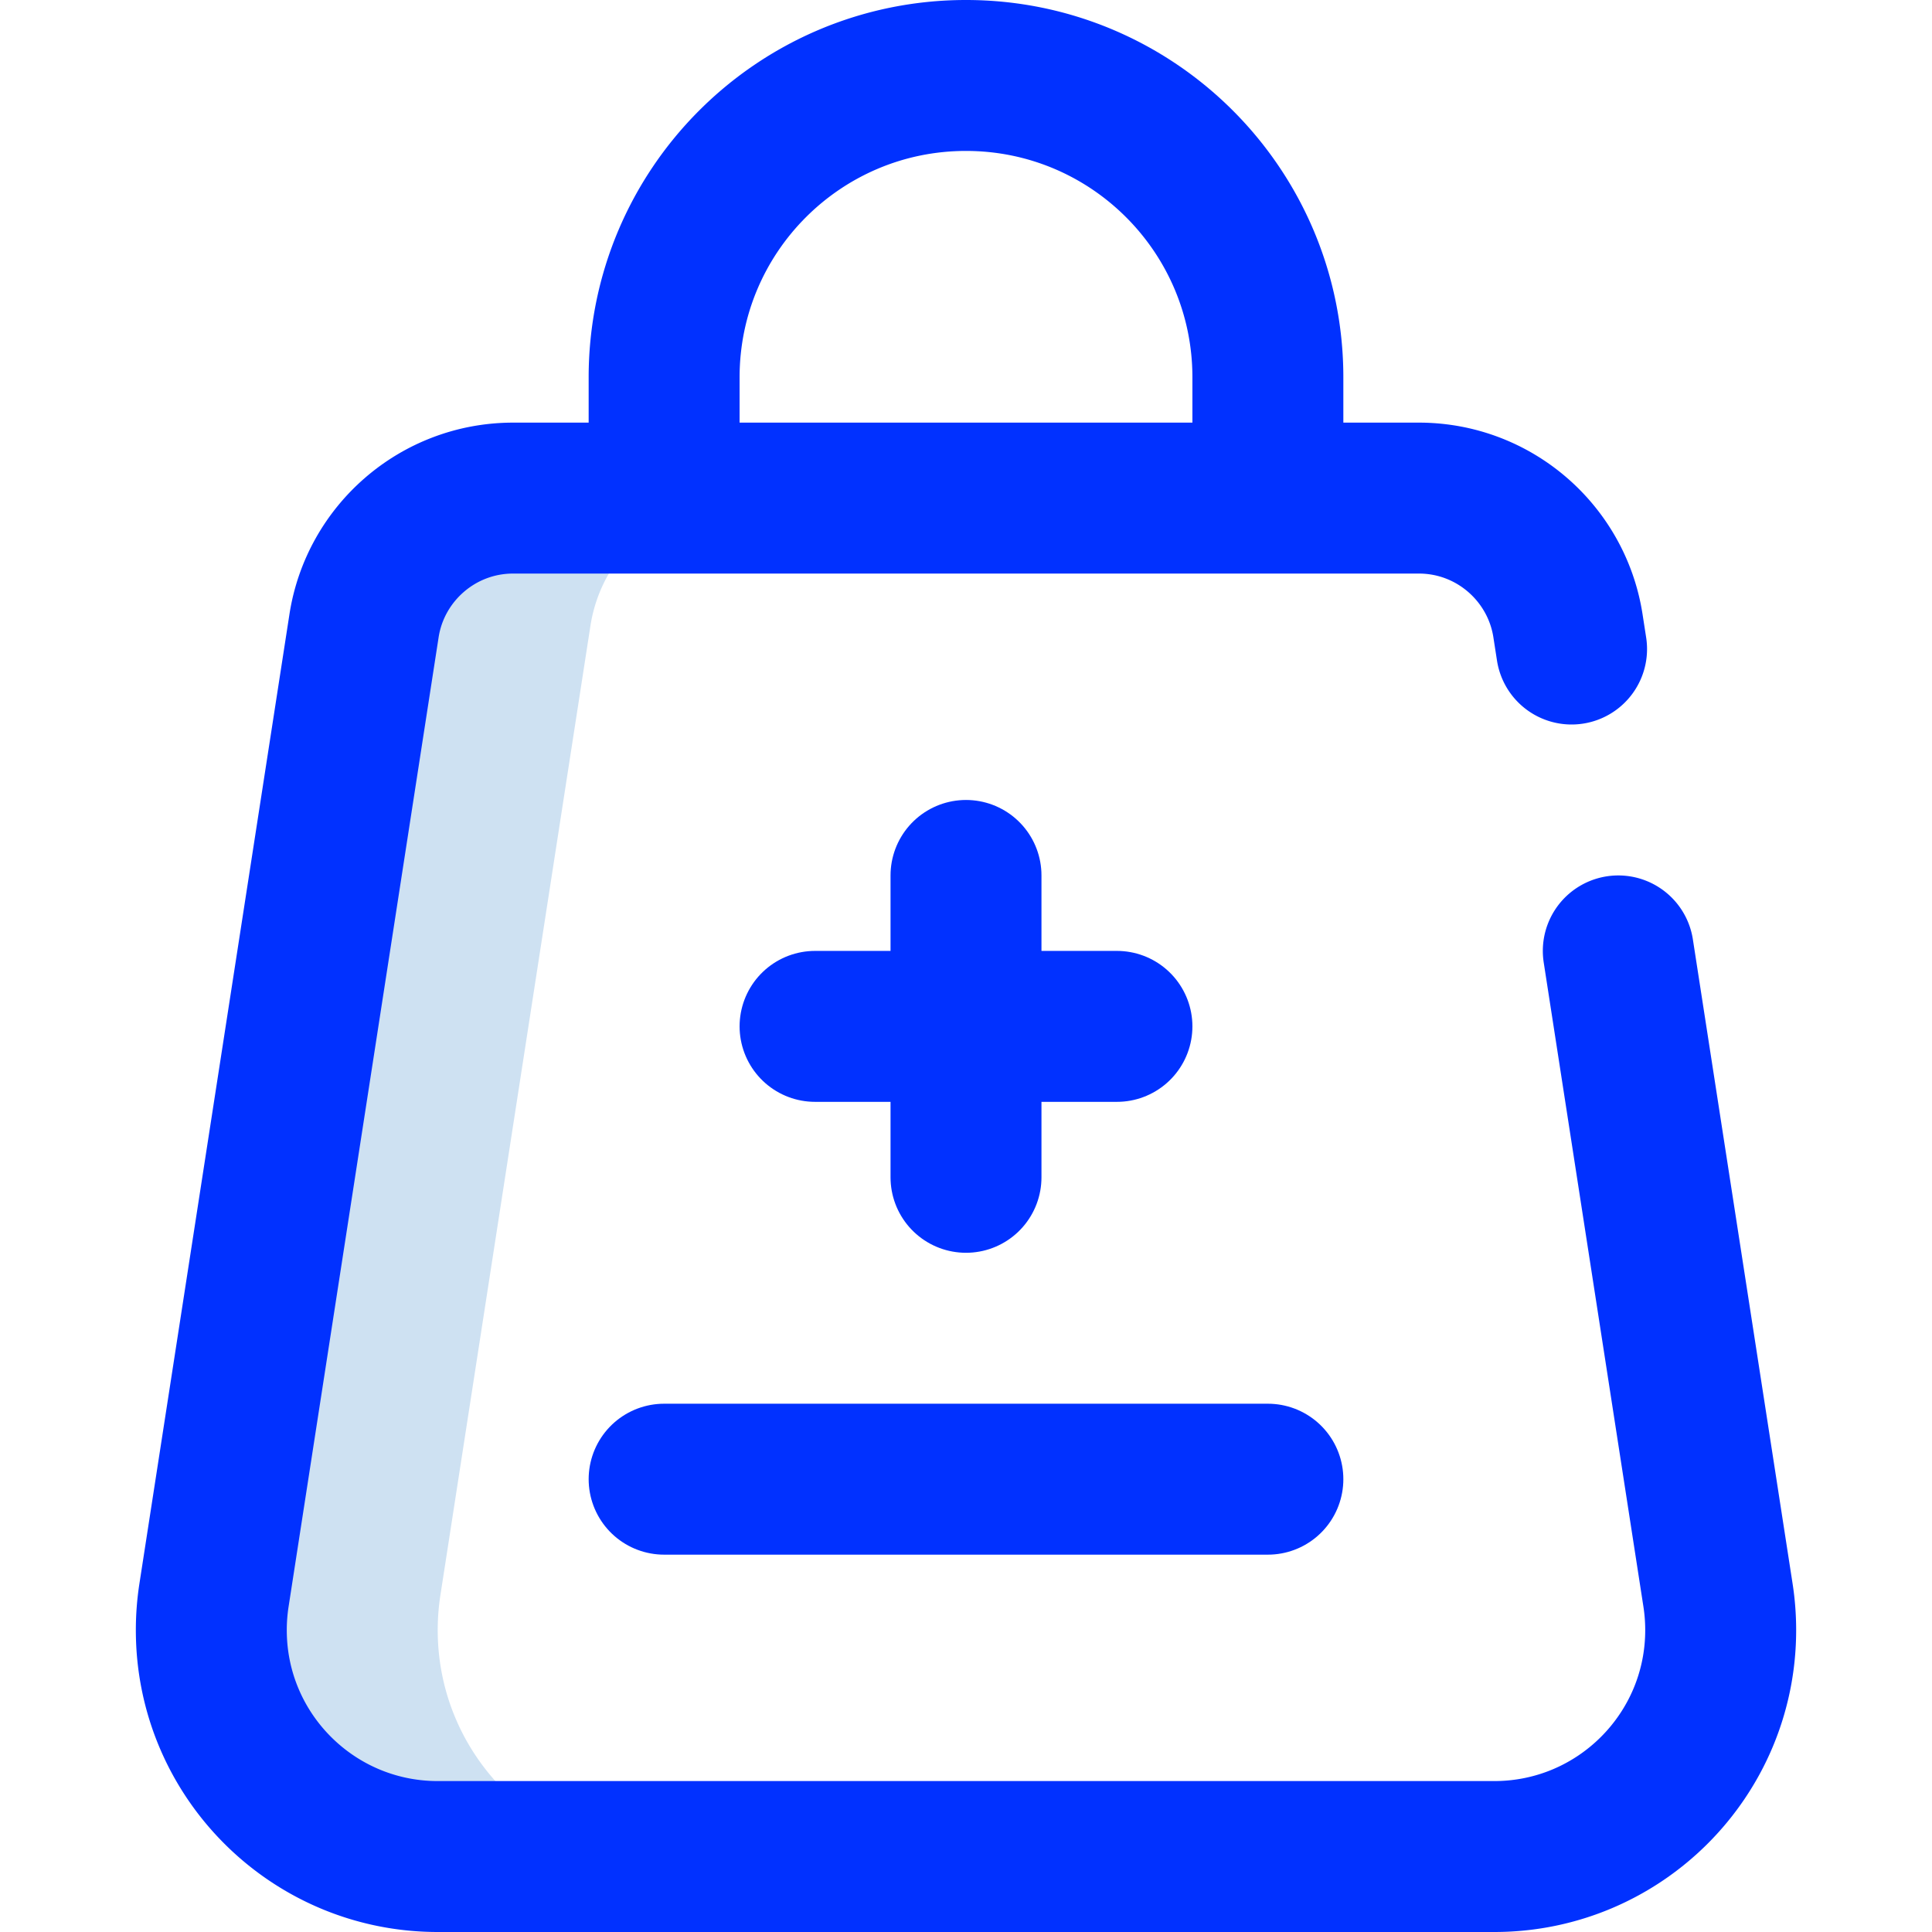 <svg xmlns="http://www.w3.org/2000/svg" version="1.1" xmlns:xlink="http://www.w3.org/1999/xlink" xmlns:svgjs="http://svgjs.com/svgjs" width="512" height="512" x="0" y="0" viewBox="0 0 512 512" style="enable-background:new 0 0 512 512" xml:space="preserve" class=""><g><path d="M116 432c0-3.146.242-6.236.709-9.252l39.764-256.916C159.438 146.669 176.006 132 196 132h-60c-19.994 0-36.562 14.669-39.527 33.832L56.709 422.748A60.436 60.436 0 0 0 56 432c0 33.137 26.863 60 60 60h60c-33.137 0-60-26.863-60-60z" style="" fill="#cee1f2" data-original="#cee1f2" class=""></path><path d="m416.482 172-.955-6.168C412.561 146.669 395.994 132 376 132H136c-19.994 0-36.562 14.669-39.527 33.832L56.709 422.748A60.436 60.436 0 0 0 56 432c0 33.137 26.863 60 60 60h280c33.137 0 60-26.863 60-60 0-3.146-.242-6.236-.709-9.252L428.864 252M336 132v-32c0-44.183-35.817-80-80-80h0c-44.183 0-80 35.817-80 80v32" style="stroke-width:40;stroke-linecap:round;stroke-linejoin:round;stroke-miterlimit:10;" fill="none" stroke="#0131ff" stroke-width="40" stroke-linecap="round" stroke-linejoin="round" stroke-miterlimit="10" data-original="#0023c4" class=""></path><path d="M216 272h80M256 232v80" style="stroke-width:40;stroke-linecap:round;stroke-linejoin:round;stroke-miterlimit:10;" fill="none" stroke="#0131ff" stroke-width="40" stroke-linecap="round" stroke-linejoin="round" stroke-miterlimit="10" data-original="#ff5cf4"></path><path d="M176 392h160" style="stroke-width:40;stroke-linecap:round;stroke-linejoin:round;stroke-miterlimit:10;" fill="none" stroke="#0131ff" stroke-width="40" stroke-linecap="round" stroke-linejoin="round" stroke-miterlimit="10" data-original="#0023c4" class=""></path></g></svg>